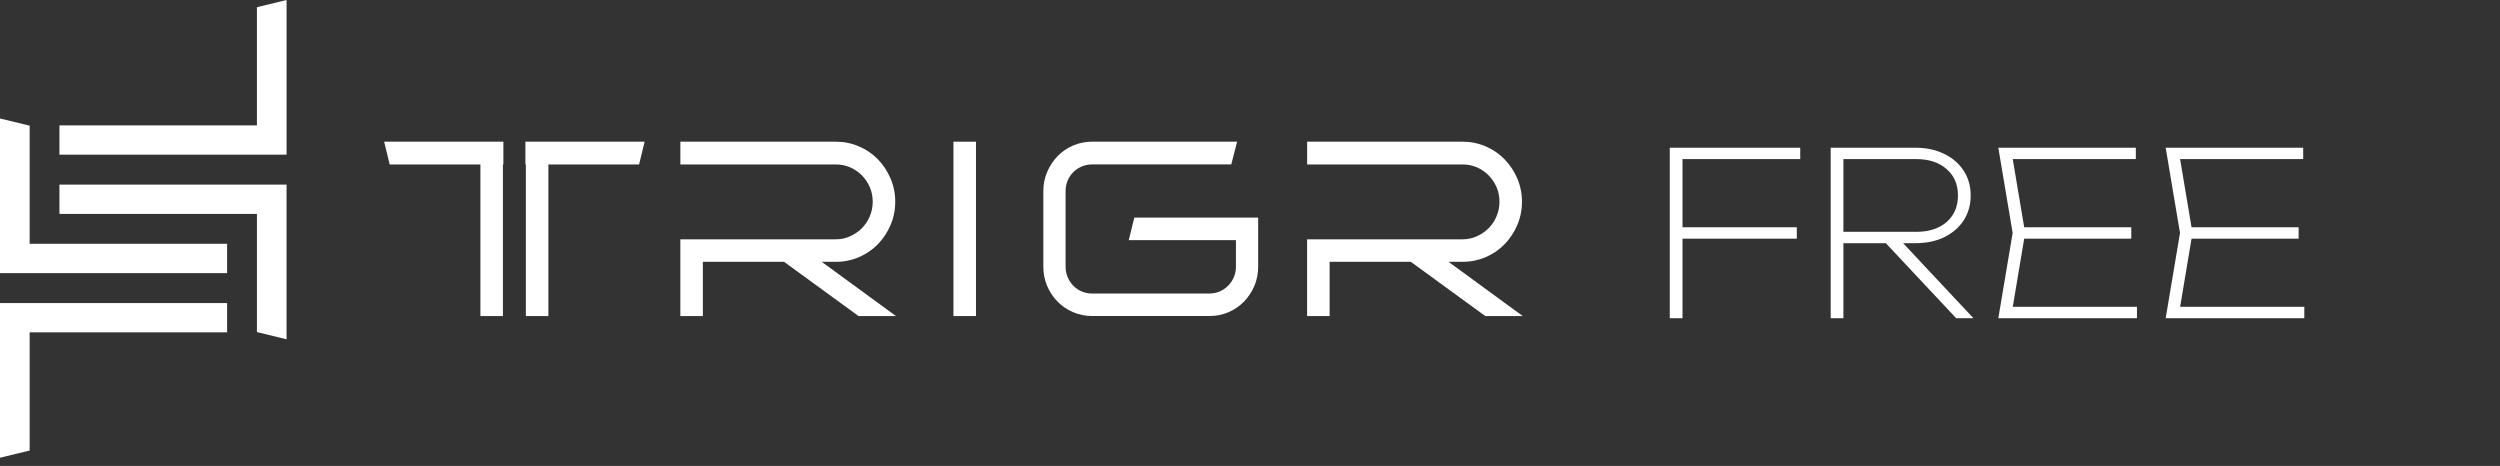 <svg width="220" height="41" viewBox="0 0 220 41" fill="none" xmlns="http://www.w3.org/2000/svg">
<rect x="0" y="0" width="220" height="41" fill="#333333" stroke="none"/>
<path d="M0 26.668V40.279L2.608 39.647V29.248H19.985V26.668H2.862H2.608H0Z" fill="white"/>
<path d="M0 24.038V10.426L2.608 11.058V21.456H19.985V24.038H2.862H2.608H0Z" fill="white"/>
<path d="M25.217 13.612V0L22.609 0.634V11.033H5.23V13.612H22.353H22.609H25.217Z" fill="white"/>
<path d="M25.218 16.243V29.857L22.61 29.222V18.824H5.231V16.243H22.353H22.61H25.218Z" fill="white"/>
<path d="M73.557 23.041C74.269 23.041 74.952 22.901 75.591 22.627C76.228 22.352 76.786 21.97 77.255 21.488C77.72 21.009 78.093 20.443 78.367 19.809C78.641 19.172 78.781 18.482 78.781 17.755C78.781 17.028 78.641 16.339 78.367 15.7C78.093 15.066 77.72 14.5 77.255 14.021C76.789 13.54 76.228 13.157 75.591 12.883C74.952 12.608 74.269 12.469 73.557 12.469H59.873V14.471H73.557C74 14.471 74.421 14.557 74.812 14.725C75.203 14.896 75.552 15.134 75.845 15.431C76.139 15.731 76.375 16.083 76.546 16.477C76.714 16.867 76.799 17.297 76.799 17.752C76.799 18.207 76.714 18.627 76.543 19.03C76.372 19.436 76.139 19.788 75.845 20.083C75.55 20.378 75.2 20.616 74.807 20.795C74.419 20.971 73.997 21.059 73.555 21.059H59.87V27.812H61.852V23.038H68.996L75.55 27.812H78.843L72.31 23.038H73.555L73.557 23.041Z" fill="white"/>
<path d="M85.886 12.469H83.904V27.812H85.886V12.469Z" fill="white"/>
<path d="M99.338 21.132H108.763V23.481C108.763 23.797 108.701 24.102 108.582 24.387C108.46 24.674 108.29 24.927 108.075 25.142C107.86 25.357 107.607 25.53 107.327 25.649C107.05 25.768 106.742 25.83 106.411 25.83H96.103C95.785 25.83 95.48 25.768 95.195 25.649C94.91 25.53 94.659 25.36 94.453 25.145C94.243 24.93 94.075 24.674 93.953 24.387C93.834 24.102 93.772 23.797 93.772 23.479V16.798C93.772 16.48 93.834 16.174 93.953 15.892C94.075 15.605 94.24 15.357 94.45 15.147C94.657 14.94 94.908 14.772 95.195 14.65C95.48 14.531 95.785 14.469 96.103 14.469H108.352L108.867 12.467H96.103C95.519 12.467 94.957 12.581 94.432 12.806C93.907 13.031 93.449 13.347 93.063 13.745C92.683 14.141 92.375 14.607 92.152 15.127C91.927 15.652 91.814 16.213 91.814 16.798V23.479C91.814 24.076 91.927 24.645 92.152 25.171C92.375 25.693 92.683 26.154 93.066 26.544C93.449 26.935 93.907 27.246 94.432 27.471C94.957 27.696 95.519 27.81 96.103 27.81H106.453C107.037 27.81 107.596 27.696 108.114 27.471C108.631 27.246 109.087 26.935 109.469 26.544C109.85 26.154 110.158 25.693 110.38 25.171C110.605 24.645 110.719 24.076 110.719 23.479V19.147H99.821L99.332 21.129L99.338 21.132Z" fill="white"/>
<path d="M127.467 23.041H128.712C129.423 23.041 130.106 22.901 130.743 22.627C131.379 22.352 131.941 21.97 132.406 21.488C132.872 21.009 133.245 20.443 133.519 19.809C133.793 19.17 133.933 18.479 133.933 17.755C133.933 17.03 133.793 16.339 133.519 15.7C133.245 15.066 132.872 14.5 132.406 14.021C131.938 13.54 131.379 13.157 130.743 12.883C130.104 12.608 129.421 12.469 128.712 12.469H115.027V14.471H128.712C129.154 14.471 129.576 14.557 129.967 14.725C130.357 14.896 130.707 15.134 130.999 15.431C131.294 15.731 131.529 16.083 131.7 16.477C131.868 16.867 131.954 17.297 131.954 17.752C131.954 18.207 131.868 18.627 131.697 19.03C131.527 19.436 131.291 19.791 130.999 20.083C130.704 20.378 130.357 20.616 129.961 20.795C129.573 20.971 129.152 21.059 128.709 21.059H115.025V27.812H117.007V23.038H124.15L130.704 27.812H134L127.467 23.038V23.041Z" fill="white"/>
<path d="M46.235 14.471H46.276V27.812H48.258V14.471H56.24L56.727 12.469H46.235V14.471Z" fill="white"/>
<path d="M34.292 14.472H42.276V27.812H44.256V14.472H44.297V12.469H33.805L34.292 14.472Z" fill="white"/>
<path d="M147.46 20H158.12V21H147.46V20ZM158.42 13V14H147.16L148.06 13.1V28H146.94V13H158.42ZM161.88 20.4H168.64C169.747 20.4 170.633 20.113 171.3 19.54C171.967 18.953 172.3 18.173 172.3 17.2C172.3 16.227 171.967 15.453 171.3 14.88C170.633 14.293 169.747 14 168.64 14H161.72L162.22 13.5V28H161.1V13H168.54C169.513 13 170.36 13.18 171.08 13.54C171.813 13.887 172.387 14.38 172.8 15.02C173.213 15.647 173.42 16.373 173.42 17.2C173.42 18.027 173.213 18.76 172.8 19.4C172.387 20.027 171.813 20.52 171.08 20.88C170.36 21.227 169.513 21.4 168.54 21.4H161.88V20.4ZM165.56 20.98H167.08L173.66 28H172.14L165.56 20.98ZM187.553 20V21H177.573V20H187.553ZM178.213 20.5L176.973 27.9L176.253 27H188.053V28H175.853L177.113 20.5L175.853 13H187.953V14H176.253L176.973 13.12L178.213 20.5ZM202.28 20V21H192.3V20H202.28ZM192.94 20.5L191.7 27.9L190.98 27H202.78V28H190.58L191.84 20.5L190.58 13H202.68V14H190.98L191.7 13.12L192.94 20.5Z" fill="white"/>
</svg>
